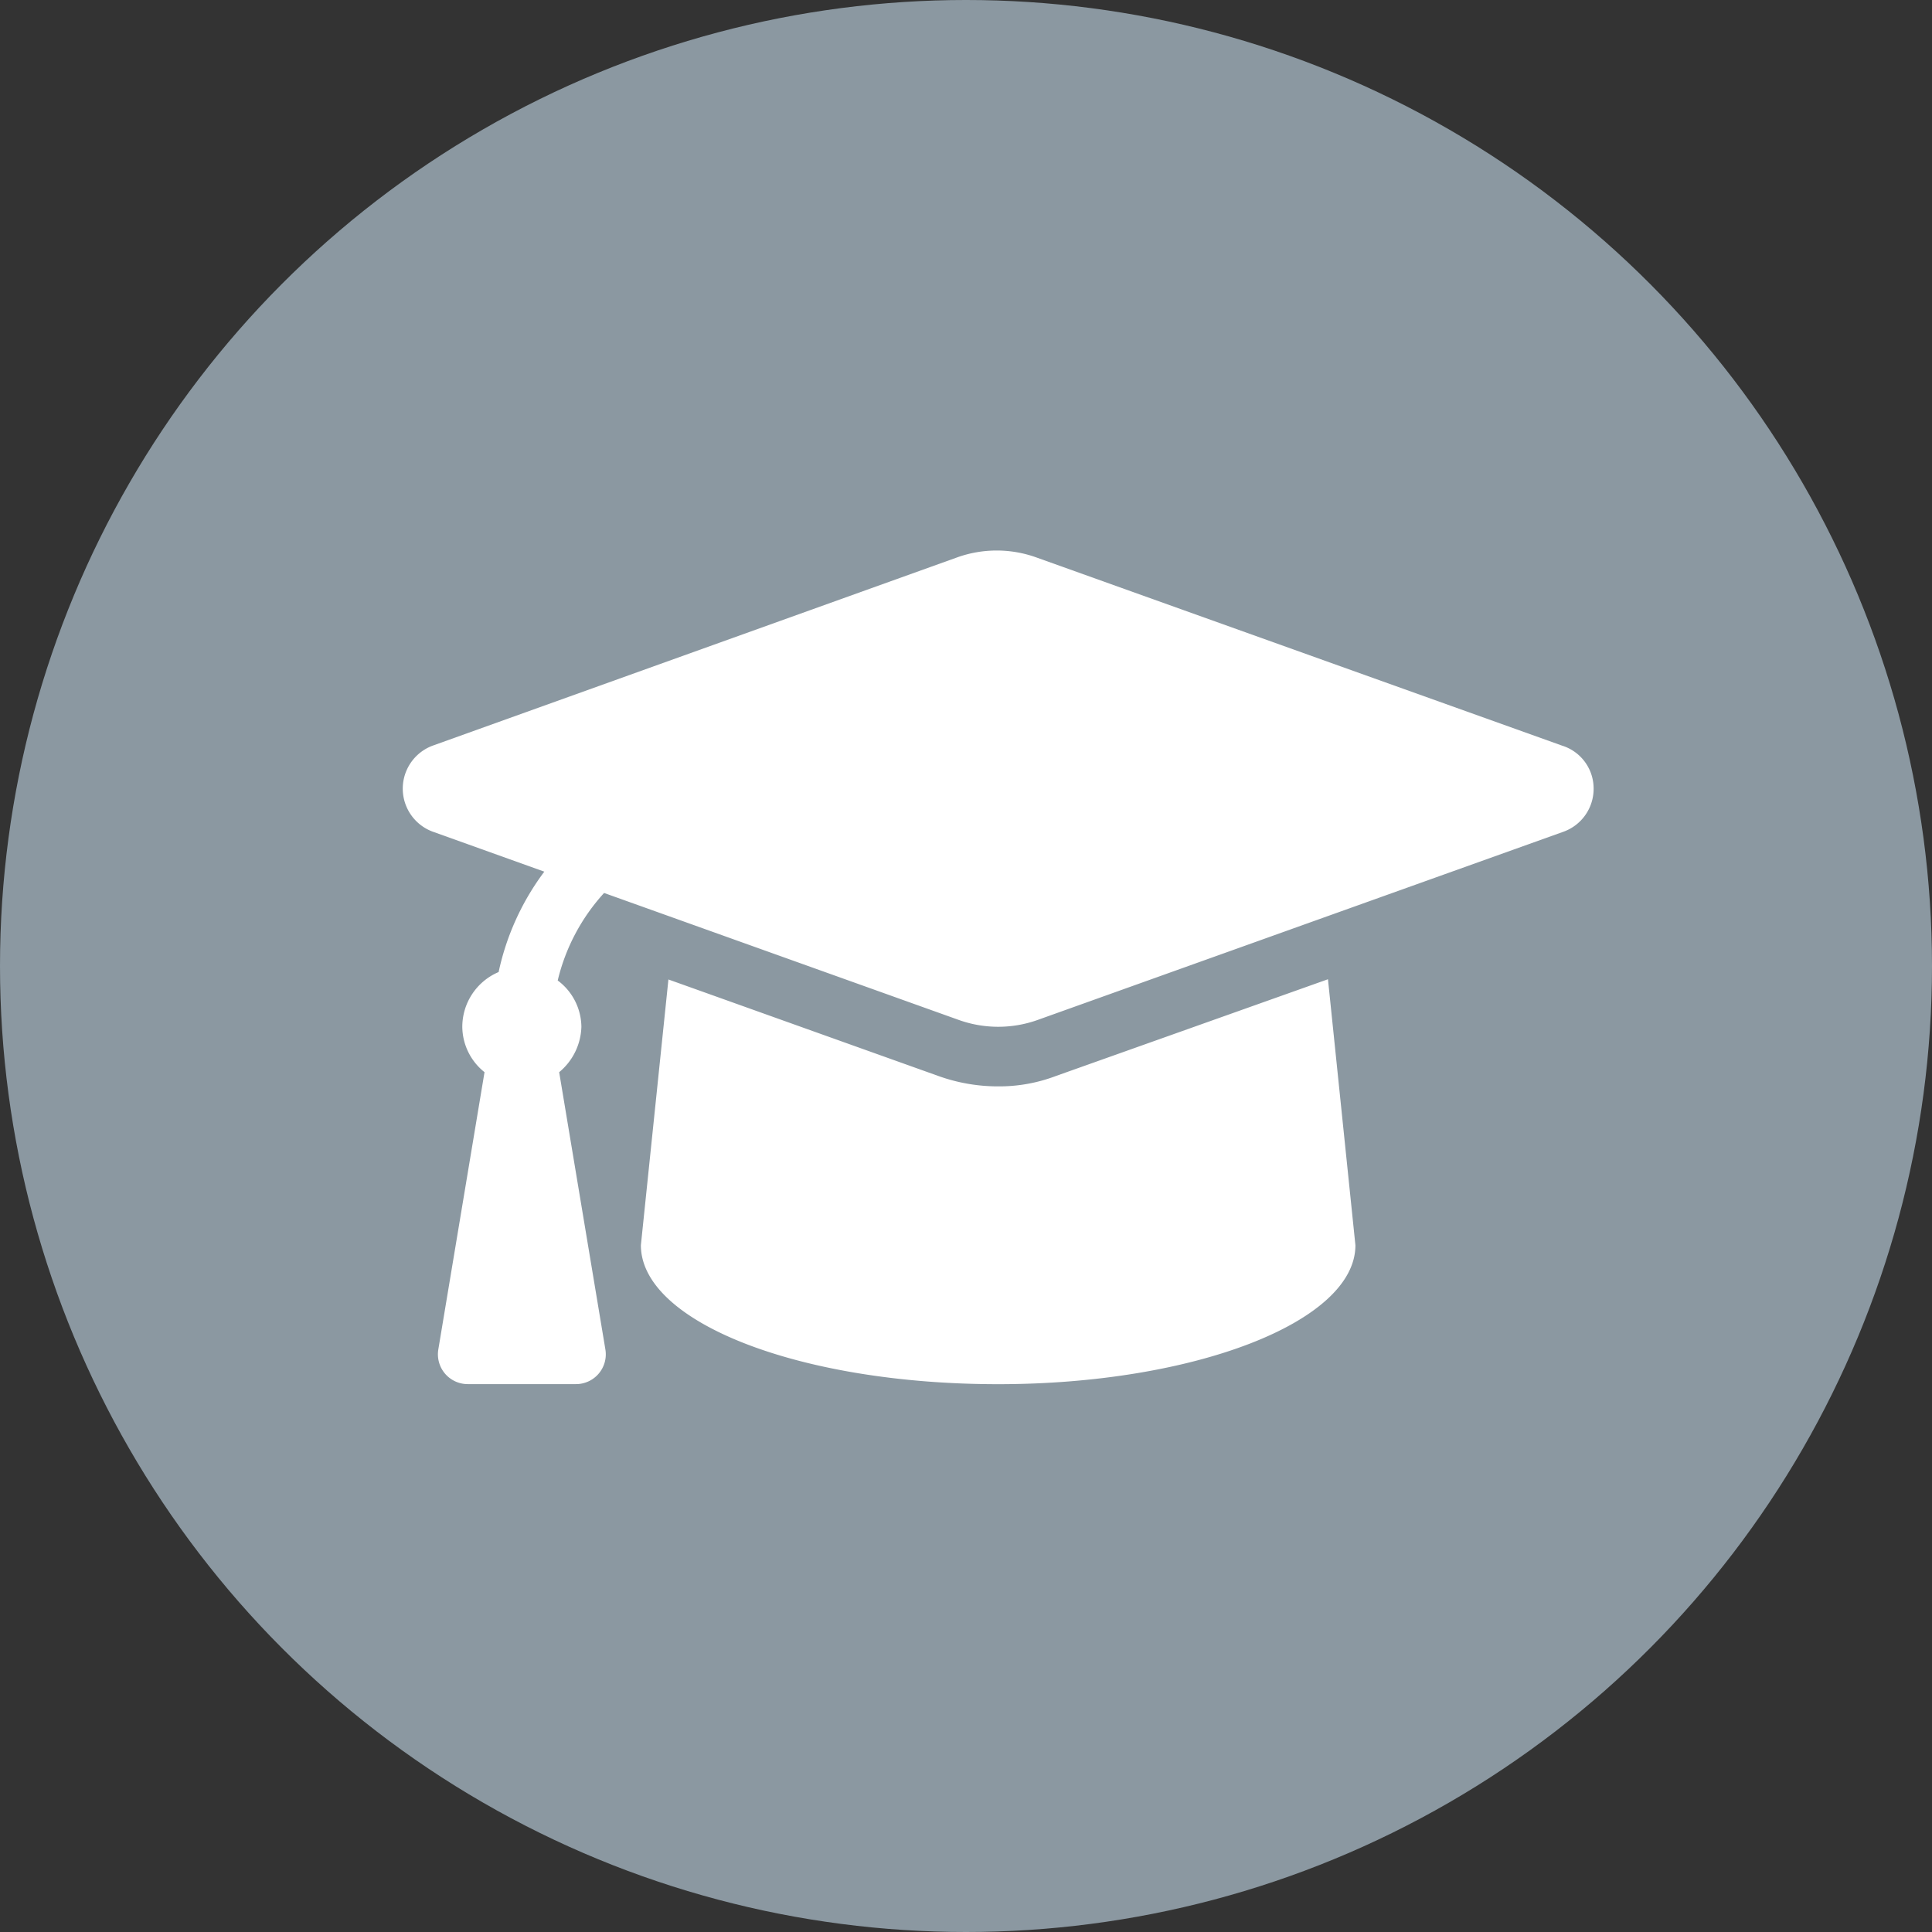 <svg xmlns="http://www.w3.org/2000/svg" width="150" height="150" viewBox="0 0 150 150"><rect x="0" y="0" width="150" height="150" fill="#333333" stroke="none"/><g transform="translate(-875 -1538)"><circle cx="75" cy="75" r="75" transform="translate(875 1538)" fill="#8b98a1"/><path d="M90.019,47.17,49.178,32.55a9.1,9.1,0,0,0-6.13,0L2.319,47.17a3.56,3.56,0,0,0,0,6.673l8.671,3.108a19.973,19.973,0,0,0-3.547,7.794A4.625,4.625,0,0,0,4.623,69a4.546,4.546,0,0,0,1.725,3.519L2.761,94.045a2.313,2.313,0,0,0,2.28,2.693h8.411a2.311,2.311,0,0,0,2.28-2.691L12.144,72.52A4.745,4.745,0,0,0,13.869,69a4.543,4.543,0,0,0-1.838-3.6,15.357,15.357,0,0,1,3.6-6.794l27.536,9.857a9.1,9.1,0,0,0,6.13,0l40.842-14.62a3.537,3.537,0,0,0,2.319-3.339A3.483,3.483,0,0,0,90.019,47.17Zm-39.3,25.643a12.409,12.409,0,0,1-4.493.809,13.691,13.691,0,0,1-4.623-.8l-20.977-7.5-2.138,20.63c0,5.967,12.294,10.792,27.738,10.792,15.184,0,27.738-4.825,27.738-10.788L71.833,65.305Z" transform="translate(906.27 1548.724)" fill="#fff"/></g></svg>